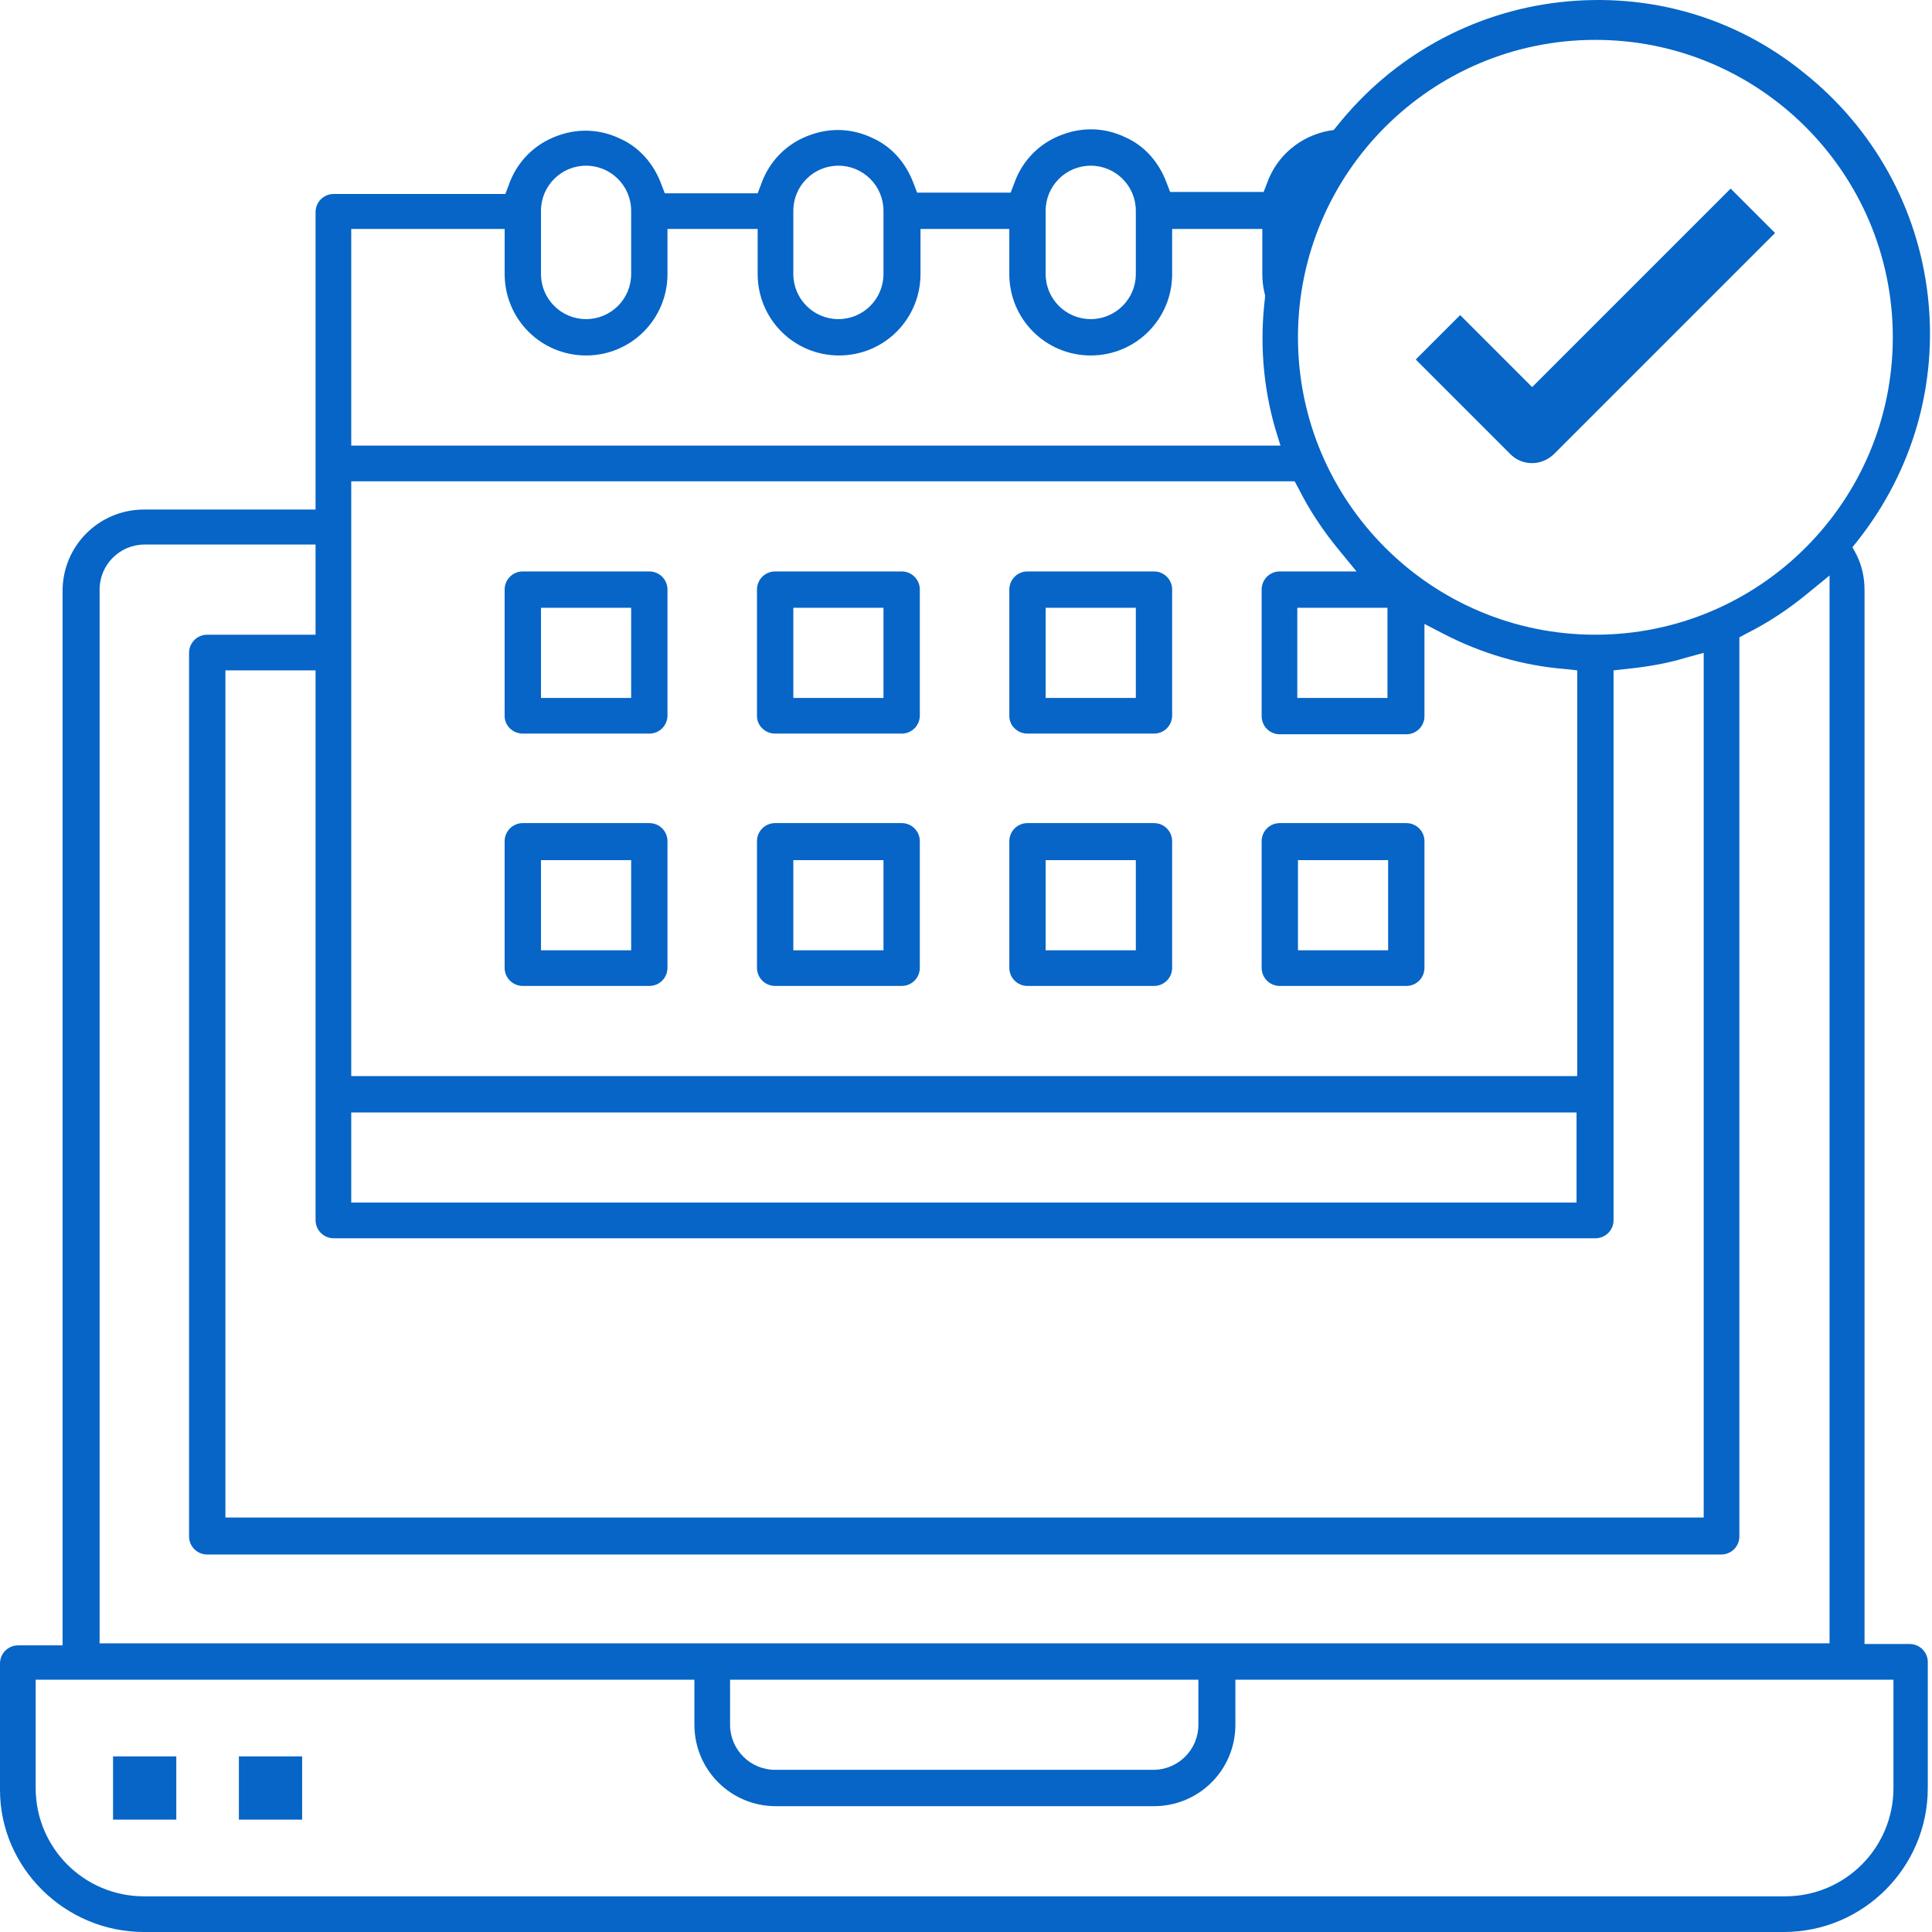 <svg width="80" height="80" viewBox="0 0 80 80" fill="none" xmlns="http://www.w3.org/2000/svg">
<path d="M5.963 80H73.863C77.151 80 79.826 77.325 79.826 74.037V68.827C79.826 68.409 79.491 68.075 79.073 68.075H77.206V24.415C77.206 23.913 77.095 23.412 76.872 22.966L76.705 22.659L76.928 22.381C79.213 19.483 80.243 15.889 79.826 12.239C79.407 8.589 77.569 5.301 74.699 3.016C71.857 0.704 68.263 -0.327 64.585 0.091C60.935 0.509 57.647 2.348 55.362 5.218L55.223 5.385L55.028 5.413C53.83 5.636 52.855 6.471 52.465 7.586L52.325 7.948H48.453L48.313 7.586C48.007 6.75 47.422 6.053 46.614 5.691C45.806 5.301 44.914 5.245 44.05 5.552C43.075 5.886 42.323 6.639 41.989 7.614L41.849 7.976H37.976L37.837 7.614C37.531 6.778 36.945 6.081 36.137 5.719C35.329 5.329 34.438 5.273 33.574 5.58C32.599 5.914 31.847 6.666 31.512 7.642L31.373 8.004H27.528L27.389 7.642C27.082 6.806 26.497 6.109 25.689 5.747C24.881 5.357 23.989 5.301 23.126 5.608C22.151 5.942 21.398 6.694 21.064 7.669L20.925 8.032H13.82C13.402 8.032 13.067 8.366 13.067 8.784V21.099H5.963C4.096 21.099 2.591 22.604 2.591 24.47V68.131H0.752C0.334 68.131 0 68.465 0 68.883V74.121C0 77.325 2.675 80 5.963 80ZM66.061 1.651C72.86 1.651 78.377 7.168 78.377 13.966C78.377 20.765 72.86 26.282 66.061 26.282C59.263 26.282 53.746 20.765 53.746 13.966C53.746 7.168 59.263 1.651 66.061 1.651ZM57.452 25.167V28.901H53.718V25.167H57.452ZM43.298 8.728C43.298 7.697 44.134 6.861 45.165 6.861C46.196 6.861 47.032 7.697 47.032 8.728V11.347C47.032 12.378 46.196 13.214 45.165 13.214C44.134 13.214 43.298 12.378 43.298 11.347V8.728ZM32.85 8.728C32.85 7.697 33.685 6.861 34.716 6.861C35.747 6.861 36.583 7.697 36.583 8.728V11.347C36.583 12.378 35.747 13.214 34.716 13.214C33.685 13.214 32.85 12.378 32.85 11.347V8.728ZM22.401 8.728C22.401 7.697 23.237 6.861 24.268 6.861C25.299 6.861 26.135 7.697 26.135 8.728V11.347C26.135 12.378 25.299 13.214 24.268 13.214C23.237 13.214 22.401 12.378 22.401 11.347V8.728ZM14.544 9.481H20.897V11.347C20.897 13.214 22.401 14.719 24.268 14.719C26.135 14.719 27.639 13.214 27.639 11.347V9.481H31.373V11.347C31.373 13.214 32.877 14.719 34.744 14.719C36.611 14.719 38.116 13.214 38.116 11.347V9.481H41.793V11.347C41.793 13.214 43.298 14.719 45.165 14.719C47.032 14.719 48.536 13.214 48.536 11.347V9.481H52.27V11.347C52.27 11.598 52.297 11.849 52.353 12.1L52.381 12.211V12.322C52.158 14.161 52.297 15.972 52.799 17.728L53.022 18.452H14.544V9.481ZM14.544 19.929H53.607L53.774 20.235C54.22 21.127 54.777 21.963 55.418 22.743L56.17 23.662H52.994C52.576 23.662 52.242 23.997 52.242 24.415V29.653C52.242 30.071 52.576 30.405 52.994 30.405H58.232C58.65 30.405 58.984 30.071 58.984 29.653V25.836L59.792 26.254C61.353 27.062 63.052 27.563 64.808 27.703L65.309 27.758V44.559H14.544V19.929ZM14.544 46.064H65.281V49.797H14.544V46.064ZM13.82 51.274H66.061C66.479 51.274 66.814 50.94 66.814 50.522V27.758L67.315 27.703C68.151 27.619 69.015 27.48 69.823 27.229L70.547 27.034V62.837H9.334V27.758H13.067V50.522C13.067 50.94 13.402 51.274 13.82 51.274ZM4.124 24.415C4.124 23.384 4.959 22.548 5.99 22.548H13.067V26.282H8.582C8.164 26.282 7.829 26.616 7.829 27.034V63.617C7.829 64.035 8.164 64.369 8.582 64.369H71.272C71.69 64.369 72.024 64.035 72.024 63.617V26.393L72.331 26.226C73.222 25.78 74.058 25.223 74.838 24.582L75.758 23.83V68.047H4.124V24.415ZM49.623 69.552V71.418C49.623 72.449 48.787 73.285 47.756 73.285H32.097C31.067 73.285 30.231 72.449 30.231 71.418V69.552H49.623ZM1.505 69.552H28.754V71.418C28.754 73.285 30.259 74.79 32.125 74.79H47.784C49.651 74.79 51.155 73.285 51.155 71.418V69.552H78.404V74.037C78.404 76.517 76.398 78.523 73.919 78.523H5.963C3.483 78.523 1.477 76.517 1.477 74.037V69.552H1.505Z" fill="#0665C6"/>
<path d="M63.443 19.177C63.777 19.177 64.111 19.037 64.362 18.787L73.501 9.648L71.662 7.809L63.443 16.028L60.462 13.047L58.623 14.886L62.551 18.814C62.774 19.037 63.081 19.177 63.443 19.177Z" fill="#0665C6"/>
<path d="M21.649 30.377H26.887C27.305 30.377 27.639 30.043 27.639 29.625V24.415C27.639 23.997 27.305 23.662 26.887 23.662H21.649C21.231 23.662 20.896 23.997 20.896 24.415V29.653C20.896 30.043 21.231 30.377 21.649 30.377ZM22.401 25.167H26.135V28.901H22.401V25.167Z" fill="#0665C6"/>
<path d="M32.097 30.377H37.336C37.754 30.377 38.088 30.043 38.088 29.625V24.415C38.088 23.997 37.754 23.662 37.336 23.662H32.097C31.68 23.662 31.345 23.997 31.345 24.415V29.653C31.345 30.043 31.68 30.377 32.097 30.377ZM32.85 25.167H36.583V28.901H32.85V25.167Z" fill="#0665C6"/>
<path d="M42.546 30.377H47.784C48.202 30.377 48.536 30.043 48.536 29.625V24.415C48.536 23.997 48.202 23.662 47.784 23.662H42.546C42.128 23.662 41.794 23.997 41.794 24.415V29.653C41.794 30.043 42.128 30.377 42.546 30.377ZM43.298 25.167H47.032V28.901H43.298V25.167Z" fill="#0665C6"/>
<path d="M21.649 40.826H26.887C27.305 40.826 27.639 40.491 27.639 40.073V34.835C27.639 34.417 27.305 34.083 26.887 34.083H21.649C21.231 34.083 20.896 34.417 20.896 34.835V40.073C20.896 40.491 21.231 40.826 21.649 40.826ZM22.401 35.615H26.135V39.349H22.401V35.615Z" fill="#0665C6"/>
<path d="M32.097 40.826H37.336C37.754 40.826 38.088 40.491 38.088 40.073V34.835C38.088 34.417 37.754 34.083 37.336 34.083H32.097C31.68 34.083 31.345 34.417 31.345 34.835V40.073C31.345 40.491 31.68 40.826 32.097 40.826ZM32.85 35.615H36.583V39.349H32.85V35.615Z" fill="#0665C6"/>
<path d="M42.546 40.826H47.784C48.202 40.826 48.536 40.491 48.536 40.073V34.835C48.536 34.417 48.202 34.083 47.784 34.083H42.546C42.128 34.083 41.794 34.417 41.794 34.835V40.073C41.794 40.491 42.128 40.826 42.546 40.826ZM43.298 35.615H47.032V39.349H43.298V35.615Z" fill="#0665C6"/>
<path d="M52.994 40.826H58.232C58.65 40.826 58.984 40.491 58.984 40.073V34.835C58.984 34.417 58.65 34.083 58.232 34.083H52.994C52.576 34.083 52.242 34.417 52.242 34.835V40.073C52.242 40.491 52.576 40.826 52.994 40.826ZM53.746 35.615H57.48V39.349H53.746V35.615Z" fill="#0665C6"/>
<path d="M7.3 72.728H4.681V75.347H7.3V72.728Z" fill="#0665C6"/>
<path d="M12.511 72.728H9.892V75.347H12.511V72.728Z" fill="#0665C6"/>
</svg>
